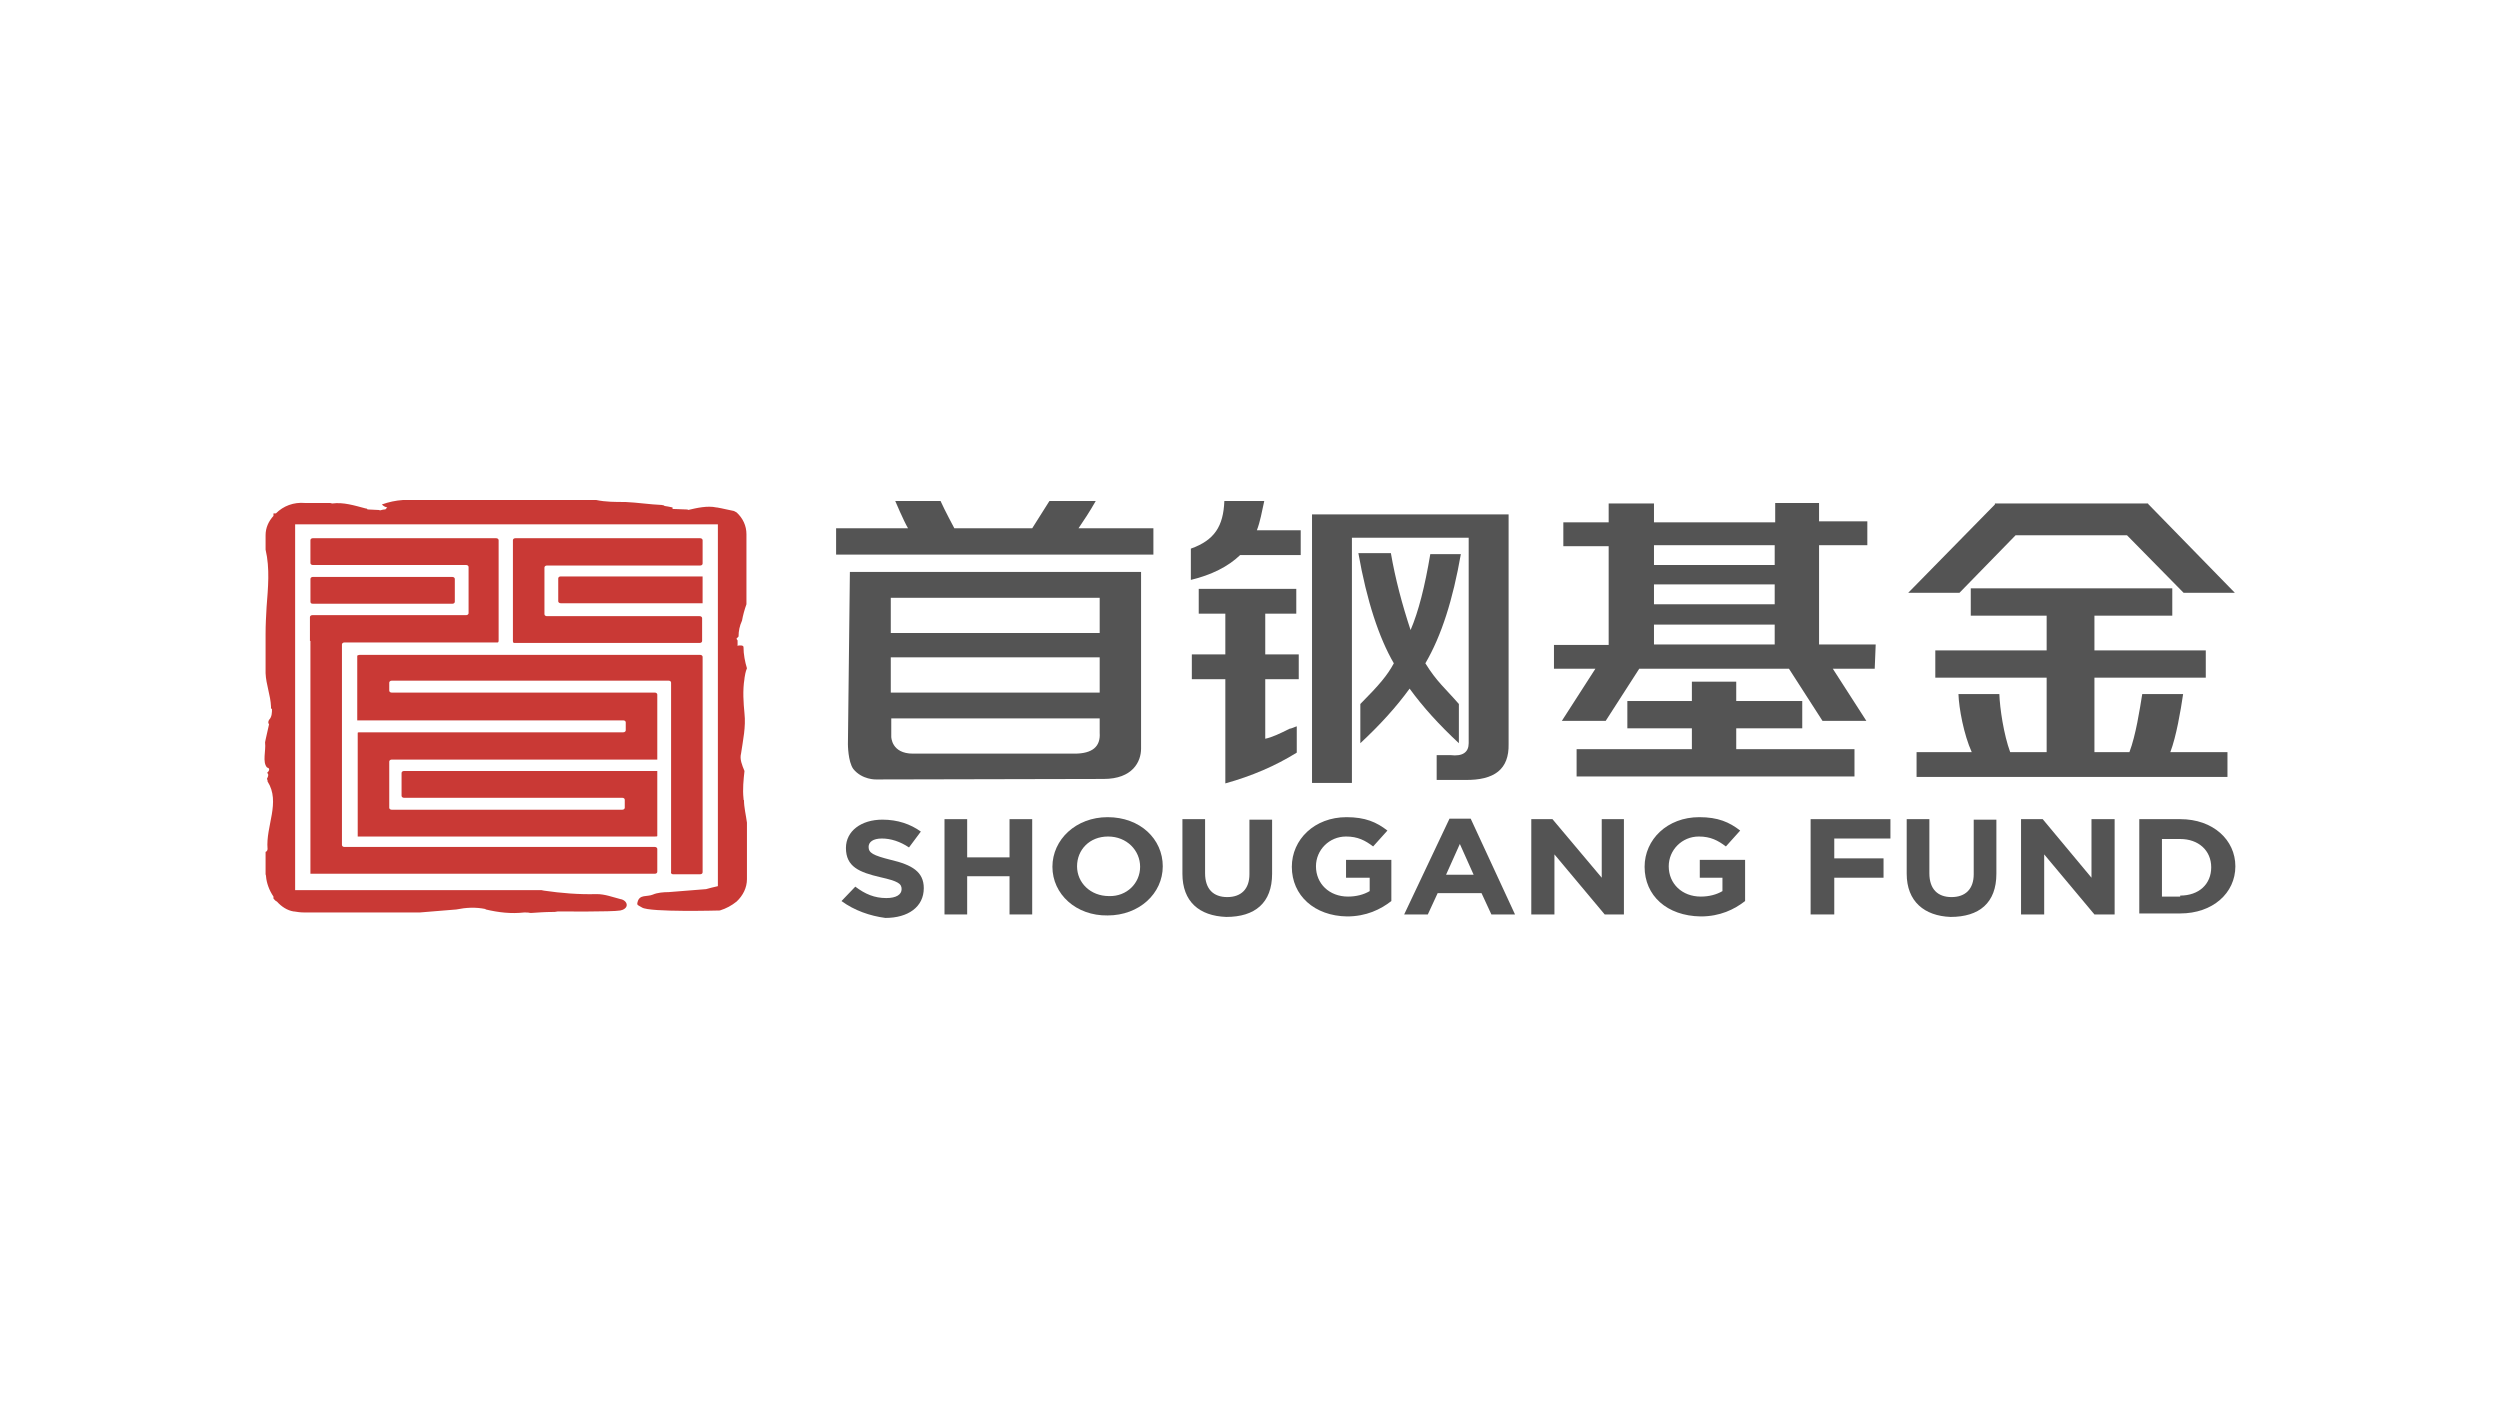 <svg width="150" height="85" viewBox="0 0 150 85" fill="none" xmlns="http://www.w3.org/2000/svg">
<path d="M50.993 34.318L50.875 44.652C50.875 44.652 50.875 45.694 51.2 46.141C51.732 46.796 52.56 46.767 52.56 46.767L66.218 46.737C67.962 46.737 68.464 45.694 68.464 44.92V34.318H50.993ZM65.981 43.967C66.04 44.801 65.538 45.218 64.474 45.218C64.474 45.218 56.078 45.218 54.777 45.218C53.477 45.218 53.476 44.206 53.476 44.206V43.104H55.309H65.981V43.967ZM65.981 41.555H53.447V39.441H65.981V41.555ZM65.981 37.981H53.447V35.867H65.981V37.981Z" fill="#545454"/>
<path d="M50.49 54.063L51.318 53.199C51.909 53.646 52.471 53.884 53.18 53.884C53.772 53.884 54.097 53.676 54.097 53.348C54.097 53.021 53.89 52.872 52.826 52.633C51.554 52.336 50.756 52.008 50.756 50.877C50.756 49.864 51.673 49.179 52.944 49.179C53.86 49.179 54.629 49.447 55.25 49.894L54.54 50.847C54.008 50.489 53.446 50.311 52.914 50.311C52.382 50.311 52.116 50.519 52.116 50.817C52.116 51.174 52.382 51.323 53.446 51.591C54.718 51.889 55.427 52.306 55.427 53.289C55.427 54.42 54.481 55.076 53.121 55.076C52.205 54.956 51.259 54.629 50.49 54.063Z" fill="#545454"/>
<path d="M56.67 49.149H58.03V51.442H60.572V49.149H61.932V54.867H60.572V52.574H58.03V54.867H56.67V49.149Z" fill="#545454"/>
<path d="M63.145 52.008C63.145 50.37 64.564 49.03 66.456 49.03C68.407 49.03 69.766 50.34 69.766 51.978C69.766 53.616 68.347 54.927 66.456 54.927C64.564 54.956 63.145 53.646 63.145 52.008ZM68.407 52.008C68.407 51.025 67.608 50.191 66.485 50.191C65.362 50.191 64.623 50.996 64.623 51.978C64.623 52.961 65.421 53.765 66.544 53.765C67.608 53.795 68.407 52.991 68.407 52.008Z" fill="#545454"/>
<path d="M70.945 52.425V49.149H72.305V52.395C72.305 53.348 72.808 53.825 73.635 53.825C74.463 53.825 74.966 53.348 74.966 52.455V49.179H76.326V52.425C76.326 54.182 75.291 55.016 73.576 55.016C71.95 54.956 70.945 54.093 70.945 52.425Z" fill="#545454"/>
<path d="M77.51 52.008C77.51 50.37 78.87 49.03 80.791 49.03C81.915 49.03 82.594 49.328 83.245 49.834L82.388 50.787C81.915 50.43 81.471 50.191 80.762 50.191C79.757 50.191 78.958 50.996 78.958 51.978C78.958 53.021 79.757 53.795 80.88 53.795C81.382 53.795 81.826 53.676 82.181 53.467V52.663H80.762V51.591H83.481V54.063C82.831 54.569 81.974 54.986 80.821 54.986C78.87 54.956 77.51 53.735 77.51 52.008Z" fill="#545454"/>
<path d="M86.97 49.119H88.241L90.901 54.867H89.483L88.891 53.587H86.26L85.669 54.867H84.25L86.97 49.119ZM88.418 52.485L87.591 50.638L86.763 52.485H88.418Z" fill="#545454"/>
<path d="M91.877 49.149H93.148L96.104 52.663V49.149H97.435V54.867H96.282L93.266 51.264V54.867H91.877V49.149Z" fill="#545454"/>
<path d="M98.676 52.008C98.676 50.37 100.036 49.03 101.957 49.03C103.081 49.03 103.76 49.328 104.411 49.834L103.554 50.787C103.081 50.43 102.637 50.191 101.928 50.191C100.922 50.191 100.124 50.996 100.124 51.978C100.124 53.021 100.922 53.795 102.046 53.795C102.548 53.795 102.992 53.676 103.347 53.467V52.663H101.987V51.591H104.706V54.063C104.056 54.569 103.199 54.986 102.046 54.986C100.006 54.956 98.676 53.735 98.676 52.008Z" fill="#545454"/>
<path d="M108.637 49.149H113.426V50.311H110.056V51.502H113.012V52.663H110.056V54.867H108.637V49.149Z" fill="#545454"/>
<path d="M114.402 52.425V49.149H115.762V52.395C115.762 53.348 116.265 53.825 117.092 53.825C117.92 53.825 118.423 53.348 118.423 52.455V49.179H119.783V52.425C119.783 54.182 118.748 55.016 117.033 55.016C115.467 54.956 114.402 54.093 114.402 52.425Z" fill="#545454"/>
<path d="M121.262 49.149H122.562L125.489 52.663V49.149H126.878V54.867H125.666L122.651 51.264V54.867H121.262V49.149Z" fill="#545454"/>
<path d="M128.357 49.149H130.811C132.792 49.149 134.122 50.4 134.122 51.978C134.122 53.587 132.762 54.807 130.811 54.807H128.357V49.149ZM130.811 53.735C131.934 53.735 132.673 53.05 132.673 52.038C132.673 51.025 131.905 50.34 130.811 50.34H129.717V53.795H130.811V53.735Z" fill="#545454"/>
<path d="M76.003 36.82H77.777V35.331H71.924V36.82H73.52V39.262H71.51V40.751H73.52V47.005C75.116 46.558 76.506 45.963 77.806 45.158V43.58C77.688 43.61 77.54 43.699 77.363 43.729C76.772 44.027 76.328 44.235 75.915 44.325V40.751H77.925V39.262H75.915V36.82H76.003Z" fill="#545454"/>
<path d="M75.856 30.059H73.461C73.402 31.578 72.87 32.412 71.451 32.918V34.794C72.693 34.496 73.698 33.99 74.407 33.305H78.043V31.816H75.412C75.619 31.28 75.708 30.714 75.856 30.059Z" fill="#545454"/>
<path d="M78.721 30.864V46.975H81.115V32.263H88.121V44.593C88.121 45.129 87.767 45.397 87.028 45.307H86.2V46.796H87.885C89.688 46.826 90.546 46.141 90.516 44.652V30.864C90.516 30.864 78.721 30.864 78.721 30.864Z" fill="#545454"/>
<path d="M87.533 42.24C86.705 41.287 86.202 40.9 85.522 39.798C86.498 38.13 87.178 35.956 87.651 33.246H85.818C85.493 35.182 85.109 36.701 84.635 37.803C84.133 36.284 83.719 34.735 83.453 33.187H81.502C82.004 36.045 82.744 38.279 83.63 39.798C83.246 40.513 82.773 41.078 81.62 42.24V44.593C82.803 43.491 83.778 42.419 84.576 41.317C85.375 42.419 86.35 43.491 87.533 44.593V42.24Z" fill="#545454"/>
<path d="M64.71 31.697C65.036 31.221 65.39 30.684 65.745 30.059H62.966C62.966 30.059 62.257 31.191 61.932 31.697H57.261C57.261 31.697 56.67 30.595 56.433 30.059H53.714C53.714 30.059 54.216 31.25 54.482 31.697H50.166V33.276H57.941H60.838H69.204V31.697H64.71Z" fill="#545454"/>
<path d="M104.174 43.699H108.135V43.61V43.461V42.657V42.24V42.061H104.174V40.9H101.513V42.061H97.641V42.24V43.461V43.699H101.513V44.95H94.596V46.588H111.269V45.337V44.95H104.174V43.699Z" fill="#545454"/>
<path d="M112.542 38.666H109.143V32.71H112.04V31.281H109.143V30.179H106.512V31.34H99.239V30.209H96.52V31.34H93.8V32.77H96.52V38.696H93.238V40.126H95.722L93.711 43.252H96.342L98.353 40.126H100.836H104.886H107.339L109.35 43.252H111.981L109.97 40.126H112.483L112.542 38.666ZM99.239 32.71H106.482V33.901H99.239V32.71ZM99.239 35.063H106.482V36.254H99.239V35.063ZM99.239 37.475H106.482V38.666H99.239V37.475Z" fill="#545454"/>
<path d="M130.987 41.644H128.534C128.386 42.568 128.149 44.116 127.765 45.129H125.666V40.661H132.347V39.024H125.666V36.939H130.337V36.492V35.301H118.246V36.492V36.939H122.799V39.024H116.118V40.661H122.799V45.129H120.611C120.227 44.086 119.99 42.508 119.961 41.644H117.507C117.536 42.508 117.832 44.086 118.305 45.129H114.994V46.618H133.648V45.129H130.219C130.573 44.206 130.839 42.657 130.987 41.644Z" fill="#545454"/>
<path d="M117.567 35.569L120.937 32.114H127.618L131.017 35.569H134.092L128.889 30.238V30.209H128.83H125.755H122.829H119.754H119.695V30.268L114.492 35.569H117.567Z" fill="#545454"/>
<path d="M44.196 38.309C44.196 38.309 44.255 38.309 44.196 38.309L44.314 38.19C44.314 37.862 44.373 37.564 44.521 37.237C44.58 36.909 44.669 36.582 44.787 36.254V32.055C44.787 31.549 44.58 31.102 44.196 30.744C44.166 30.744 44.166 30.715 44.137 30.715C44.107 30.685 44.078 30.685 44.019 30.655C43.693 30.596 43.368 30.506 43.014 30.447C43.014 30.447 43.014 30.447 42.984 30.447C42.452 30.328 41.801 30.477 41.299 30.596C41.269 30.566 41.181 30.566 41.151 30.566C40.885 30.566 40.619 30.536 40.353 30.536V30.447C40.235 30.417 40.175 30.417 40.057 30.387C39.998 30.387 39.91 30.357 39.88 30.357C39.85 30.357 39.85 30.357 39.85 30.328C39.821 30.328 39.732 30.298 39.703 30.298C38.993 30.268 38.224 30.149 37.515 30.119C36.924 30.119 36.333 30.119 35.771 30H24.183C23.739 30.03 23.325 30.119 22.911 30.268C23.03 30.387 23.118 30.417 23.236 30.447C23.207 30.477 23.177 30.506 23.118 30.566C23 30.566 22.911 30.596 22.793 30.625C22.764 30.596 22.734 30.596 22.645 30.596C22.438 30.596 22.261 30.566 22.054 30.566C22.024 30.536 22.024 30.506 21.936 30.506C21.256 30.328 20.605 30.119 19.926 30.209C19.896 30.209 19.866 30.179 19.778 30.179H18.3C17.62 30.119 16.999 30.357 16.555 30.804H16.408V30.953C16.112 31.281 15.935 31.668 15.935 32.114V32.978C16.201 34.11 16.082 35.271 15.994 36.433C15.964 36.969 15.935 37.475 15.935 38.041V40.334C15.935 40.364 15.935 40.364 15.935 40.394C15.964 41.078 16.23 41.704 16.26 42.389C16.26 42.389 16.26 42.389 16.26 42.419V42.448C16.26 42.448 16.26 42.448 16.26 42.478C16.26 42.508 16.29 42.538 16.319 42.538C16.319 42.746 16.319 43.014 16.142 43.193C16.082 43.312 16.082 43.372 16.142 43.461C16.082 43.759 15.994 44.086 15.935 44.384C15.935 44.414 15.905 44.503 15.905 44.533C15.905 44.533 15.905 44.533 15.905 44.563C15.964 45.039 15.728 45.724 16.023 46.052C16.201 46.082 16.171 46.231 16.053 46.35C16.053 46.35 16.023 46.35 16.023 46.38C16.053 46.38 16.053 46.409 16.082 46.439C16.112 46.499 16.082 46.618 16.023 46.707C16.023 46.737 16.023 46.767 16.053 46.826C16.053 46.856 16.053 46.856 16.053 46.886C16.851 48.137 15.935 49.566 16.053 50.936C16.053 50.996 16.023 51.085 15.935 51.115V52.455C15.935 52.485 15.964 52.514 15.964 52.604C15.994 52.961 16.142 53.408 16.408 53.795V53.914C16.467 53.974 16.526 54.063 16.615 54.093C16.881 54.391 17.235 54.629 17.62 54.688H17.649C17.827 54.718 18.034 54.748 18.27 54.748H25.188C25.897 54.688 26.666 54.629 27.375 54.569C27.966 54.45 28.528 54.42 29.119 54.539L29.149 54.569C29.918 54.748 30.657 54.837 31.455 54.748C31.573 54.748 31.721 54.748 31.809 54.778H31.869C32.312 54.748 32.696 54.718 33.14 54.718C33.14 54.718 33.14 54.718 33.169 54.718C33.228 54.718 33.347 54.718 33.465 54.688C33.465 54.688 36.776 54.718 37.219 54.629C37.397 54.599 37.604 54.48 37.604 54.301C37.604 54.123 37.426 53.974 37.219 53.944C36.746 53.825 36.303 53.646 35.8 53.646C34.707 53.676 33.672 53.587 32.637 53.438L32.489 53.408H17.708V31.459H43.073V53.17C42.925 53.199 42.452 53.319 42.363 53.348L40.116 53.527C39.821 53.527 39.437 53.557 39.17 53.676C38.816 53.825 38.372 53.646 38.254 54.123C38.195 54.331 38.284 54.301 38.52 54.45C38.964 54.748 43.191 54.629 43.191 54.629C43.575 54.51 43.9 54.331 44.196 54.093C44.58 53.735 44.817 53.259 44.817 52.753V49.358C44.758 48.911 44.639 48.434 44.639 48.017C44.61 47.988 44.61 47.958 44.61 47.898C44.551 47.362 44.61 46.796 44.669 46.26C44.521 45.903 44.373 45.546 44.462 45.218C44.58 44.414 44.758 43.61 44.669 42.806C44.61 42.18 44.551 41.436 44.669 40.721V40.691C44.699 40.513 44.728 40.304 44.817 40.096C44.699 39.709 44.61 39.262 44.61 38.815C44.61 38.785 44.58 38.785 44.58 38.756C44.521 38.726 44.462 38.726 44.403 38.726C44.373 38.726 44.373 38.726 44.344 38.726C44.344 38.726 44.344 38.726 44.314 38.726C44.314 38.726 44.285 38.756 44.255 38.756V38.428C44.166 38.309 44.196 38.309 44.196 38.309Z" fill="#C93935"/>
<path d="M42.157 32.412C42.157 32.353 42.098 32.293 42.009 32.293H31.514H31.248H30.923C30.864 32.293 30.775 32.323 30.775 32.412V38.458C30.775 38.517 30.805 38.577 30.834 38.577H31.041H32.52H32.786H36.658H36.924H37.427H37.693H41.979C42.038 38.577 42.127 38.547 42.127 38.458V37.088C42.127 37.028 42.068 36.969 41.979 36.969H37.663H37.397H36.895H36.629H32.815C32.756 36.969 32.667 36.939 32.667 36.85V34.05C32.667 33.991 32.727 33.931 32.815 33.931H42.009C42.068 33.931 42.157 33.901 42.157 33.812V32.412Z" fill="#C93935"/>
<path d="M18.775 36.224H27.141C27.2 36.224 27.289 36.194 27.289 36.105V34.735C27.289 34.676 27.23 34.616 27.141 34.616H18.775C18.716 34.616 18.627 34.646 18.627 34.735V36.105C18.627 36.194 18.686 36.224 18.775 36.224Z" fill="#C93935"/>
<path d="M18.625 38.458V38.577C18.625 38.577 18.625 38.607 18.625 38.696V50.698C18.625 50.757 18.625 50.817 18.625 50.817C18.625 50.817 18.625 50.847 18.625 50.936V52.306C18.625 52.365 18.625 52.425 18.625 52.425C18.625 52.425 18.684 52.425 18.773 52.425H20.399H20.547C20.547 52.425 20.606 52.425 20.695 52.425H39.289C39.348 52.425 39.437 52.395 39.437 52.306V50.936C39.437 50.876 39.378 50.817 39.289 50.817H20.665C20.606 50.817 20.517 50.787 20.517 50.698V38.666C20.517 38.607 20.576 38.547 20.665 38.547H24.36H24.626H25.129H25.336H27.908H28.174H29.652H29.859C29.888 38.547 29.918 38.517 29.918 38.428V32.412C29.918 32.353 29.859 32.293 29.77 32.293H29.504H29.238H18.773C18.714 32.293 18.625 32.323 18.625 32.412V33.782C18.625 33.842 18.684 33.901 18.773 33.901H27.967C28.026 33.901 28.115 33.931 28.115 34.02V36.79C28.115 36.85 28.055 36.909 27.967 36.909H25.395H25.129H24.626H24.36H18.744C18.684 36.909 18.596 36.939 18.596 37.028V38.458H18.625Z" fill="#C93935"/>
<path d="M40.383 52.455H42.009C42.068 52.455 42.157 52.425 42.157 52.336V40.989V40.781V39.411C42.157 39.351 42.097 39.292 42.009 39.292H40.383H40.117H31.839H31.573H21.581C21.522 39.292 21.434 39.321 21.434 39.351C21.434 39.381 21.434 39.411 21.434 39.411C21.434 39.411 21.434 39.441 21.434 39.53V43.104C21.434 43.163 21.434 43.223 21.434 43.223C21.434 43.223 21.493 43.223 21.581 43.223H37.397C37.456 43.223 37.545 43.252 37.545 43.342V43.818C37.545 43.878 37.486 43.938 37.397 43.938H21.611C21.552 43.938 21.463 43.938 21.463 43.967C21.463 43.997 21.463 43.997 21.463 43.997C21.463 43.997 21.463 44.027 21.463 44.116V50.072C21.463 50.132 21.463 50.191 21.463 50.191H21.581H23.207H23.473H39.289C39.348 50.191 39.437 50.191 39.437 50.162C39.437 50.132 39.437 50.132 39.437 50.132C39.437 50.132 39.437 50.102 39.437 50.013V46.38C39.437 46.32 39.437 46.26 39.437 46.26H39.289H37.663H37.397H24.242C24.183 46.26 24.094 46.29 24.094 46.38V47.749C24.094 47.809 24.153 47.868 24.242 47.868H37.338C37.397 47.868 37.486 47.898 37.486 47.988V48.464C37.486 48.524 37.427 48.583 37.338 48.583H23.503C23.444 48.583 23.355 48.553 23.355 48.464V45.694C23.355 45.635 23.414 45.575 23.503 45.575H39.289H39.437C39.437 45.575 39.437 45.546 39.437 45.456V43.372C39.437 43.312 39.437 43.252 39.437 43.252C39.437 43.252 39.437 43.223 39.437 43.133V41.674C39.437 41.614 39.378 41.555 39.289 41.555H23.503C23.444 41.555 23.355 41.525 23.355 41.436V40.959C23.355 40.9 23.414 40.84 23.503 40.84H40.117C40.176 40.84 40.265 40.87 40.265 40.959V52.306C40.235 52.425 40.324 52.455 40.383 52.455Z" fill="#C93935"/>
<path d="M40.234 34.586H33.642C33.583 34.586 33.494 34.616 33.494 34.705V36.075C33.494 36.135 33.553 36.194 33.642 36.194H42.008H42.156V36.075V34.705V34.586H40.234Z" fill="#C93935"/>
</svg>
